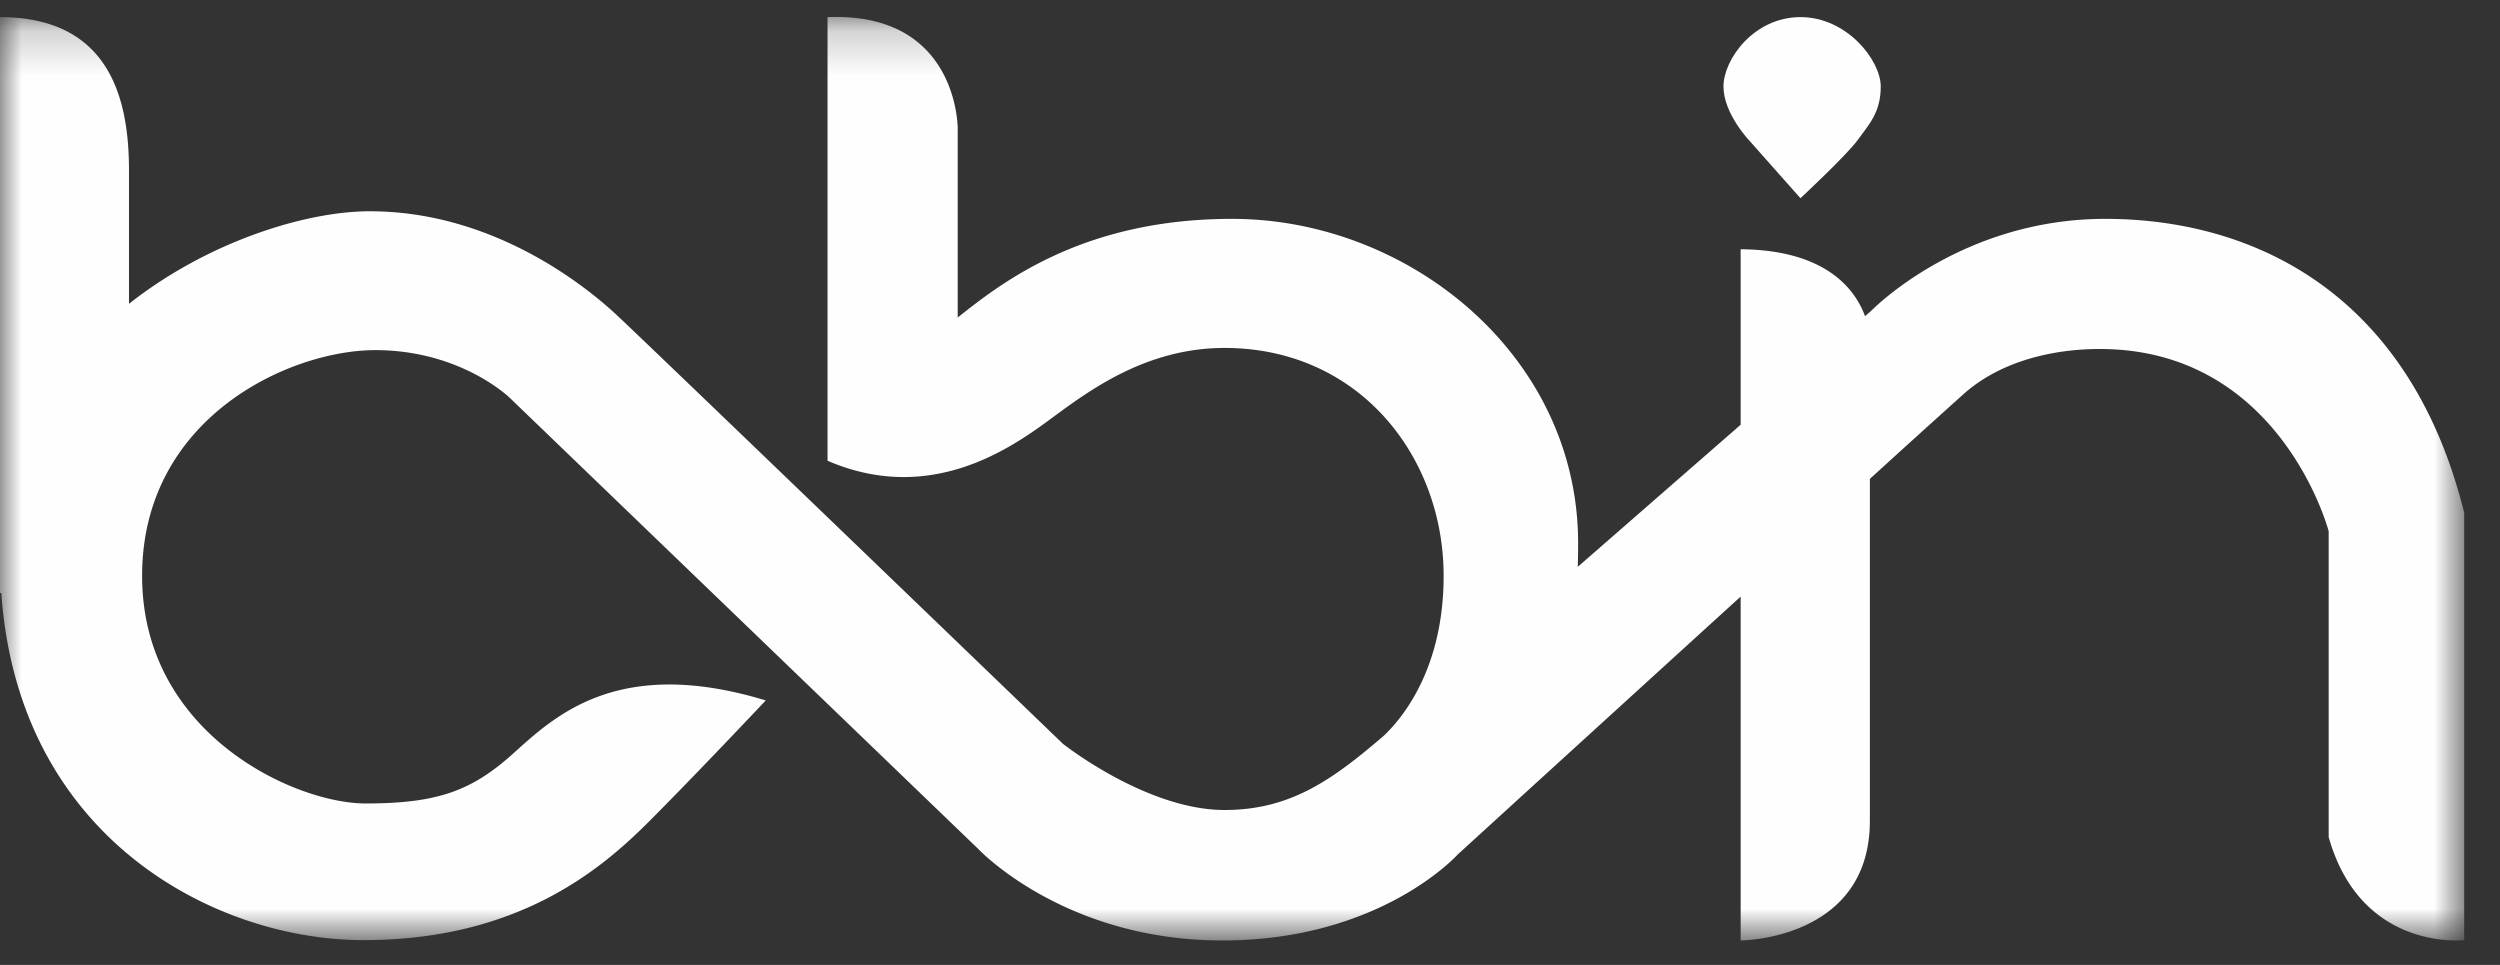 <svg xmlns="http://www.w3.org/2000/svg" xmlns:xlink="http://www.w3.org/1999/xlink" width="57" height="22" viewBox="0 0 57 22">
    <rect x="0" y="0" width="57" height="22" fill="#333333" stroke="none"/>
    <defs>
        <path id="a" d="M0 .171h56.185v21.057H0z"/>
    </defs>
    <g fill="none" fill-rule="evenodd">
        <g transform="translate(0 .215)">
            <mask id="b" fill="#fff">
                <use xlink:href="#a"/>
            </mask>
            <path fill="#FEFEFE" d="M48 4.775c-3.314 0-5.342 2.102-5.342 2.102l-.135.117c-.218-.595-.872-1.51-2.836-1.526v4.001l-3.714 3.24c.005-.176.008-.354.008-.54 0-4.278-3.858-7.394-7.889-7.394-3.342 0-5.187 1.394-6.256 2.25V2.724S21.86.053 18.868.176V10.29c2.434 1.051 4.328-.396 5.169-1.014.84-.618 2.126-1.558 3.882-1.558 3.067 0 4.996 2.473 4.996 5.197 0 2.13-.952 3.257-1.368 3.648-1.168 1.002-2.125 1.69-3.628 1.69-1.78 0-3.684-1.509-3.684-1.509S14.813 7.668 14.07 6.976c-.742-.693-2.844-2.374-5.639-2.374-1.457 0-3.688.688-5.49 2.11V3.687C2.943 2.154 2.573.176 0 .176v13.13h.03c.39 5.606 4.897 7.914 8.254 7.914 3.512 0 5.404-1.595 6.504-2.695 1.1-1.101 2.671-2.77 2.671-2.77-3.413-1.039-4.847.396-5.787 1.236-.94.84-1.73 1.113-3.338 1.113S3.24 16.522 3.24 12.915c0-3.606 3.363-5.147 5.316-5.147 1.954 0 3.066 1.087 3.066 1.087l10.684 10.288s1.953 2.085 5.564 2.085c3.61 0 5.366-1.961 5.366-1.961l1.512-1.38c1.264-1.152 3.143-2.865 4.939-4.5v7.841s2.946-.008 2.946-2.728v-7.796a401.98 401.98 0 0 1 2.152-1.948c.84-.741 2.027-1.014 3.09-1.014 4.13 0 5.219 4.155 5.219 4.155v6.974c.741 2.621 3.09 2.349 3.09 2.349v-9.743c-1.26-5.07-4.87-6.702-8.185-6.702" mask="url(#b)"/>
        </g>
        <path fill="#FEFEFE" d="M41.05 4.52s1.064-.99 1.311-1.335c.248-.346.52-.619.52-1.212 0-.594-.767-1.583-1.83-1.583-1.064 0-1.756.965-1.756 1.583s.593 1.236.593 1.236l1.162 1.31z"/>
    </g>
</svg>
